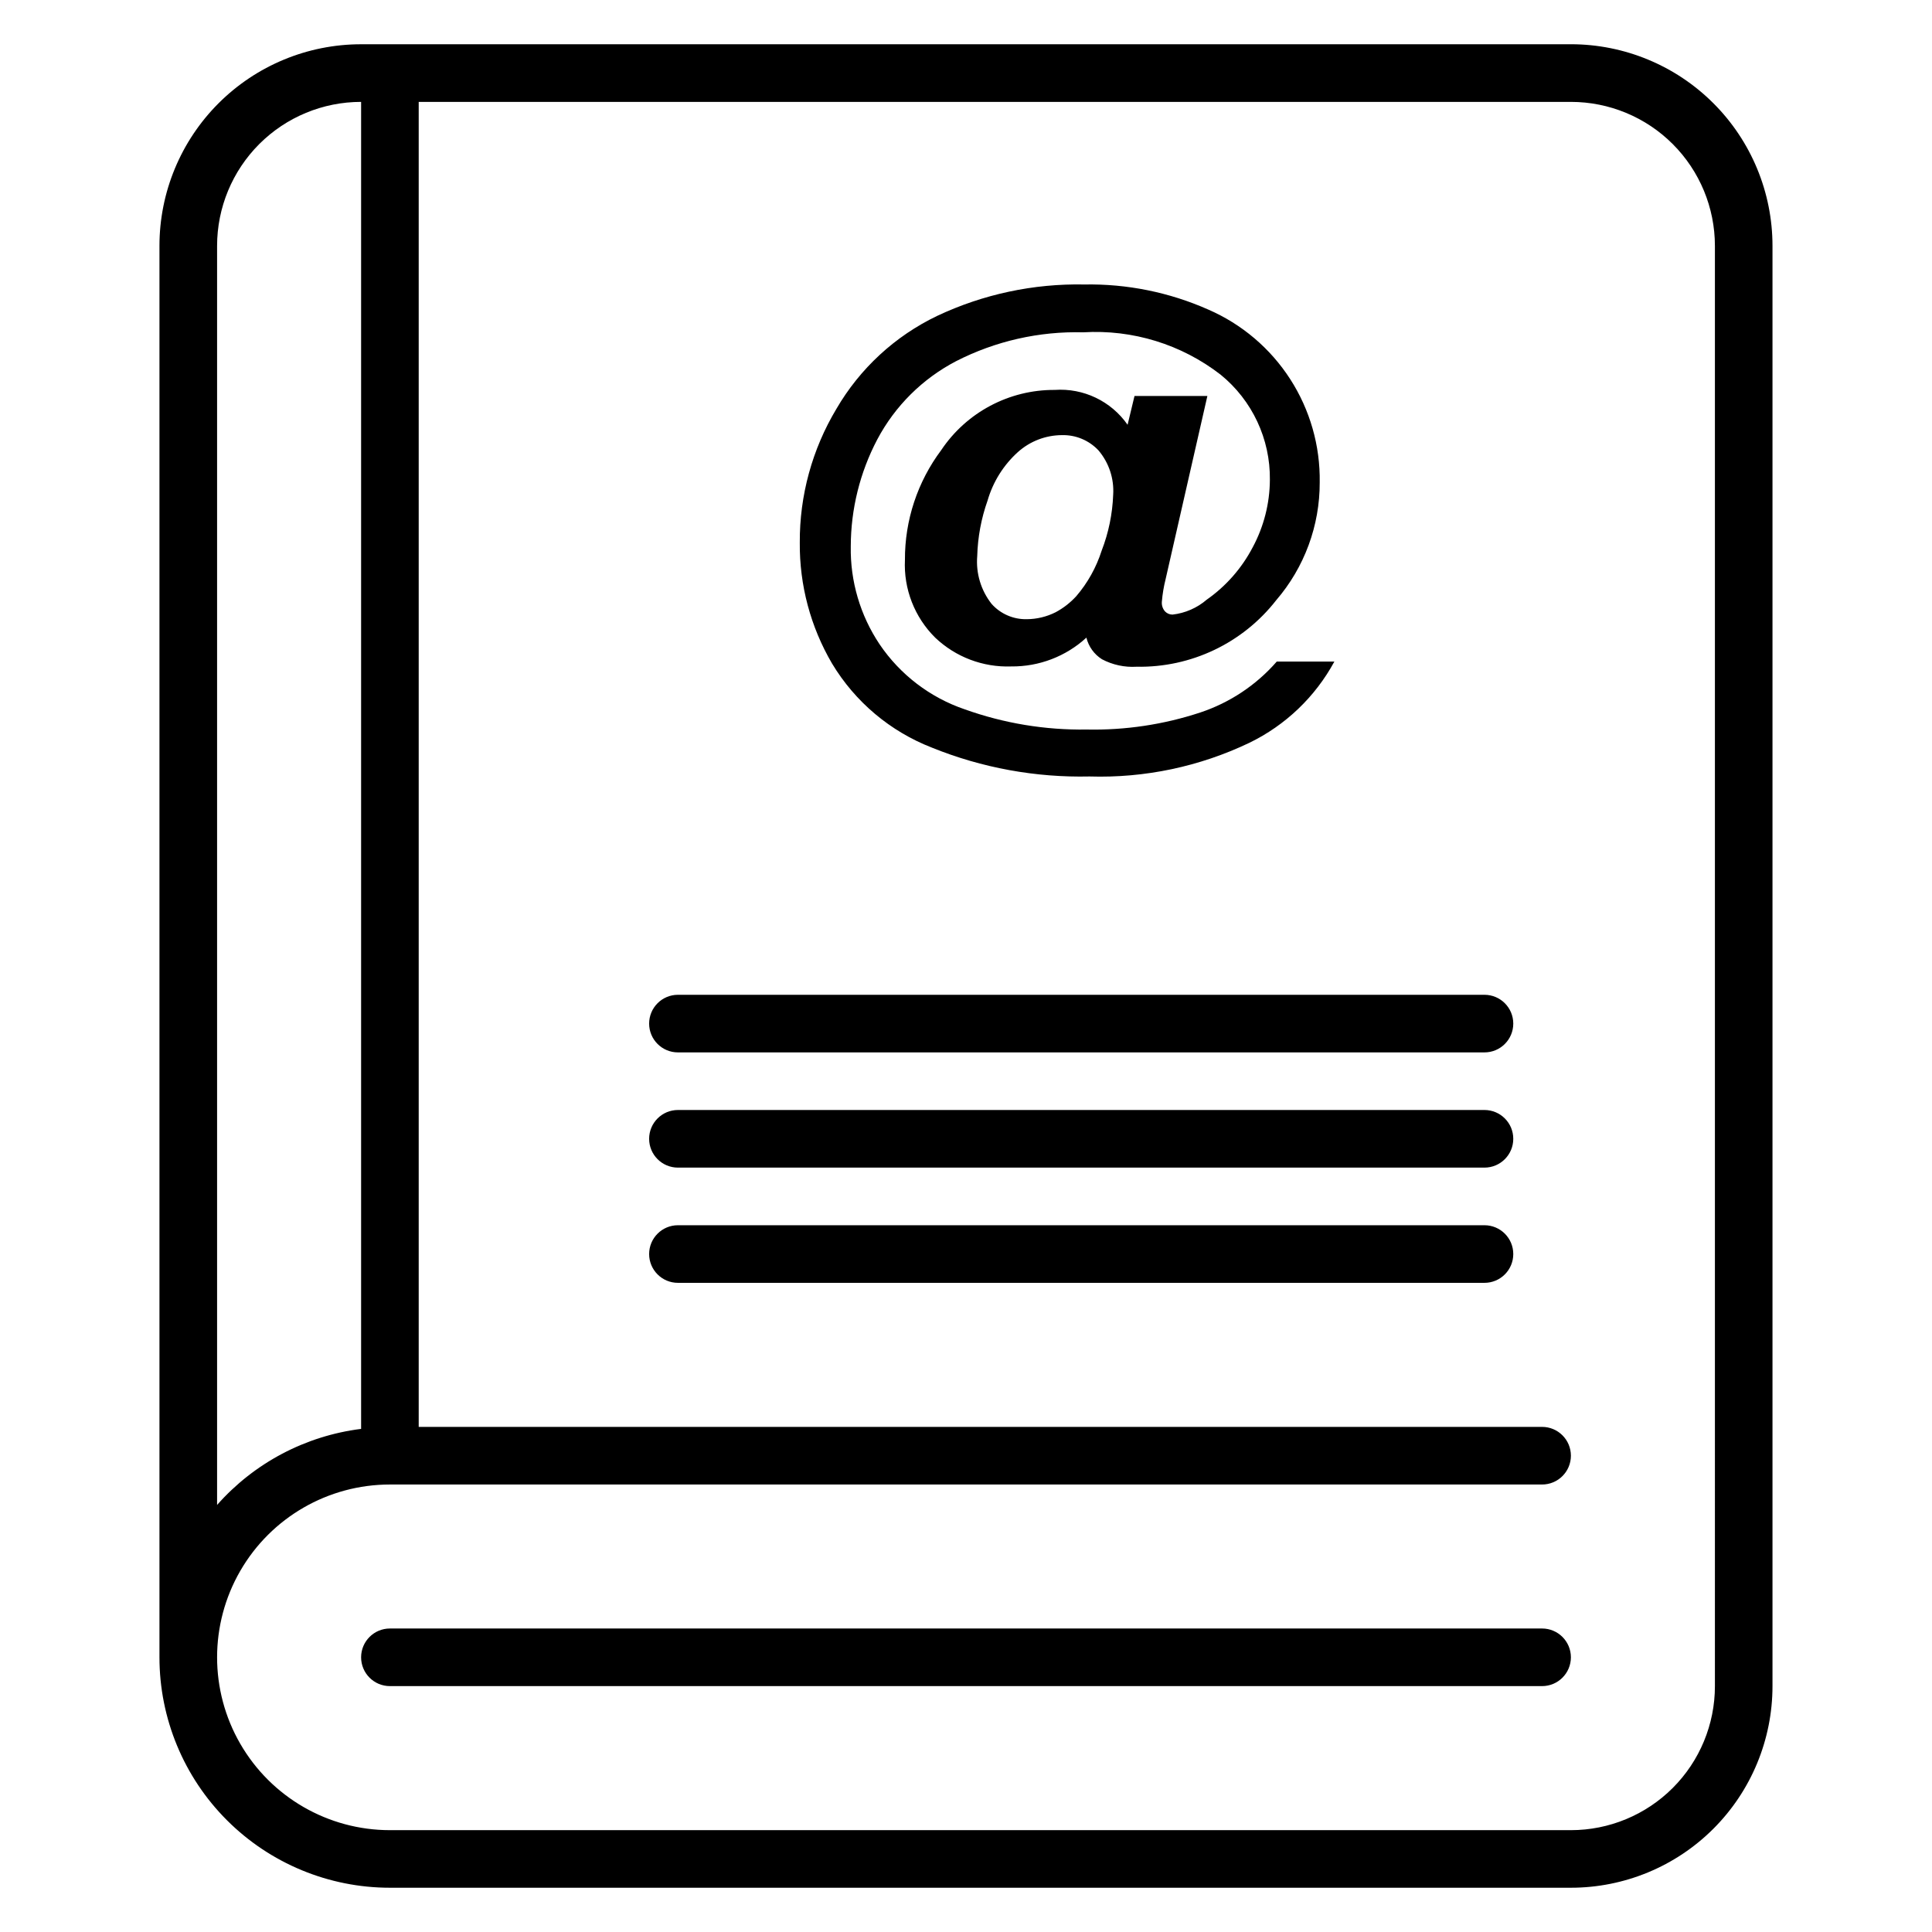 <?xml version="1.0" encoding="UTF-8"?>
<!-- Uploaded to: SVG Repo, www.svgrepo.com, Generator: SVG Repo Mixer Tools -->
<svg fill="#000000" width="800px" height="800px" version="1.1" viewBox="144 144 512 512" xmlns="http://www.w3.org/2000/svg">
 <g>
  <path d="m537.4 407.63h-213.74c-4.215 0-7.633 3.418-7.633 7.633s3.418 7.633 7.633 7.633h213.74c4.215 0 7.633-3.418 7.633-7.633s-3.418-7.633-7.633-7.633z"/>
  <path d="m537.4 438.16h-213.74c-4.215 0-7.633 3.418-7.633 7.637 0 4.215 3.418 7.633 7.633 7.633h213.74c4.215 0 7.633-3.418 7.633-7.633 0-4.219-3.418-7.637-7.633-7.637z"/>
  <path d="m537.4 468.7h-213.74c-4.215 0-7.633 3.418-7.633 7.633 0 4.219 3.418 7.633 7.633 7.633h213.74c4.215 0 7.633-3.414 7.633-7.633 0-4.215-3.418-7.633-7.633-7.633z"/>
  <path d="m560.3 155.73h-320.61c-14.172 0-27.762 5.629-37.785 15.652-10.02 10.02-15.648 23.609-15.648 37.781v374.04c0 16.195 6.434 31.727 17.887 43.18 11.453 11.453 26.984 17.887 43.18 17.887h312.97c14.172 0 27.762-5.629 37.785-15.648 10.02-10.023 15.648-23.613 15.648-37.785v-381.68c0-14.172-5.629-27.762-15.648-37.781-10.023-10.023-23.613-15.652-37.785-15.652zm-358.77 53.434c0-10.121 4.023-19.828 11.18-26.988 7.156-7.156 16.867-11.176 26.988-11.176v351.67c-14.75 1.848-28.32 9.012-38.168 20.152zm396.94 381.68c0 10.121-4.019 19.832-11.18 26.988-7.156 7.156-16.863 11.18-26.988 11.18h-312.97c-16.363 0-31.48-8.73-39.664-22.902-8.18-14.172-8.18-31.629 0-45.801 8.184-14.172 23.301-22.898 39.664-22.898h305.34c4.215 0 7.633-3.418 7.633-7.633 0-4.219-3.418-7.637-7.633-7.637h-297.71v-351.14h305.34c10.125 0 19.832 4.019 26.988 11.176 7.16 7.16 11.18 16.867 11.18 26.988z"/>
  <path d="m552.67 575.57h-305.34c-4.215 0-7.633 3.414-7.633 7.633 0 4.215 3.418 7.633 7.633 7.633h305.34c4.215 0 7.633-3.418 7.633-7.633 0-4.219-3.418-7.633-7.633-7.633z"/>
  <path d="m390.99 342.14c13.254 5.359 27.461 7.953 41.754 7.633 14.633 0.453 29.16-2.609 42.367-8.93 9.57-4.648 17.445-12.176 22.516-21.527h-15.266c-5.438 6.238-12.449 10.906-20.305 13.512-9.699 3.195-19.867 4.719-30.074 4.504-11 0.172-21.938-1.641-32.293-5.344-9.211-3.129-17.145-9.191-22.594-17.25-5.133-7.672-7.797-16.727-7.633-25.957 0.02-9.867 2.426-19.586 7.023-28.32 4.703-8.883 12-16.121 20.914-20.762 10.406-5.316 21.98-7.941 33.664-7.633 13.098-0.797 26.035 3.191 36.41 11.223 8.379 6.805 13.188 17.066 13.055 27.859-0.031 6.266-1.605 12.426-4.578 17.941-2.887 5.508-7.047 10.246-12.141 13.816-2.559 2.203-5.727 3.586-9.082 3.969-0.75 0-1.465-0.301-1.984-0.84-0.625-0.715-0.93-1.652-0.84-2.598 0.168-2.008 0.5-4 0.992-5.953l11.07-48.551-19.312 0.004-1.832 7.633c-4.363-6.266-11.699-9.773-19.316-9.238-12.066-0.066-23.363 5.926-30.074 15.953-6.285 8.391-9.664 18.602-9.617 29.086-0.371 7.695 2.543 15.188 8.016 20.609 5.414 5.152 12.68 7.902 20.152 7.633 7.367 0.078 14.492-2.648 19.922-7.633 0.578 2.371 2.055 4.426 4.121 5.727 2.812 1.488 5.984 2.176 9.16 1.984 14.43 0.281 28.148-6.25 37.023-17.633 7.473-8.684 11.562-19.77 11.527-31.223 0.152-9.699-2.574-19.227-7.832-27.379-5.258-8.148-12.812-14.562-21.711-18.422-10.328-4.578-21.527-6.844-32.824-6.641-13.469-0.27-26.82 2.578-39.008 8.32-11.176 5.352-20.484 13.941-26.715 24.656-6.41 10.695-9.766 22.949-9.695 35.418-0.105 11.266 2.852 22.348 8.551 32.062 6.109 10.164 15.43 18.004 26.488 22.289zm44.961-52.215c-1.414 4.43-3.695 8.531-6.719 12.062-1.578 1.727-3.434 3.172-5.496 4.273-2.371 1.191-4.981 1.816-7.633 1.832-3.547 0.078-6.949-1.398-9.312-4.043-2.828-3.59-4.191-8.117-3.816-12.672 0.137-5.027 1.062-9.996 2.746-14.734 1.43-4.938 4.203-9.379 8.016-12.824 3.207-2.883 7.367-4.488 11.68-4.504 3.66-0.098 7.188 1.375 9.695 4.047 2.769 3.269 4.164 7.481 3.891 11.754-0.188 5.074-1.219 10.078-3.051 14.809z"/>
 </g>
</svg>